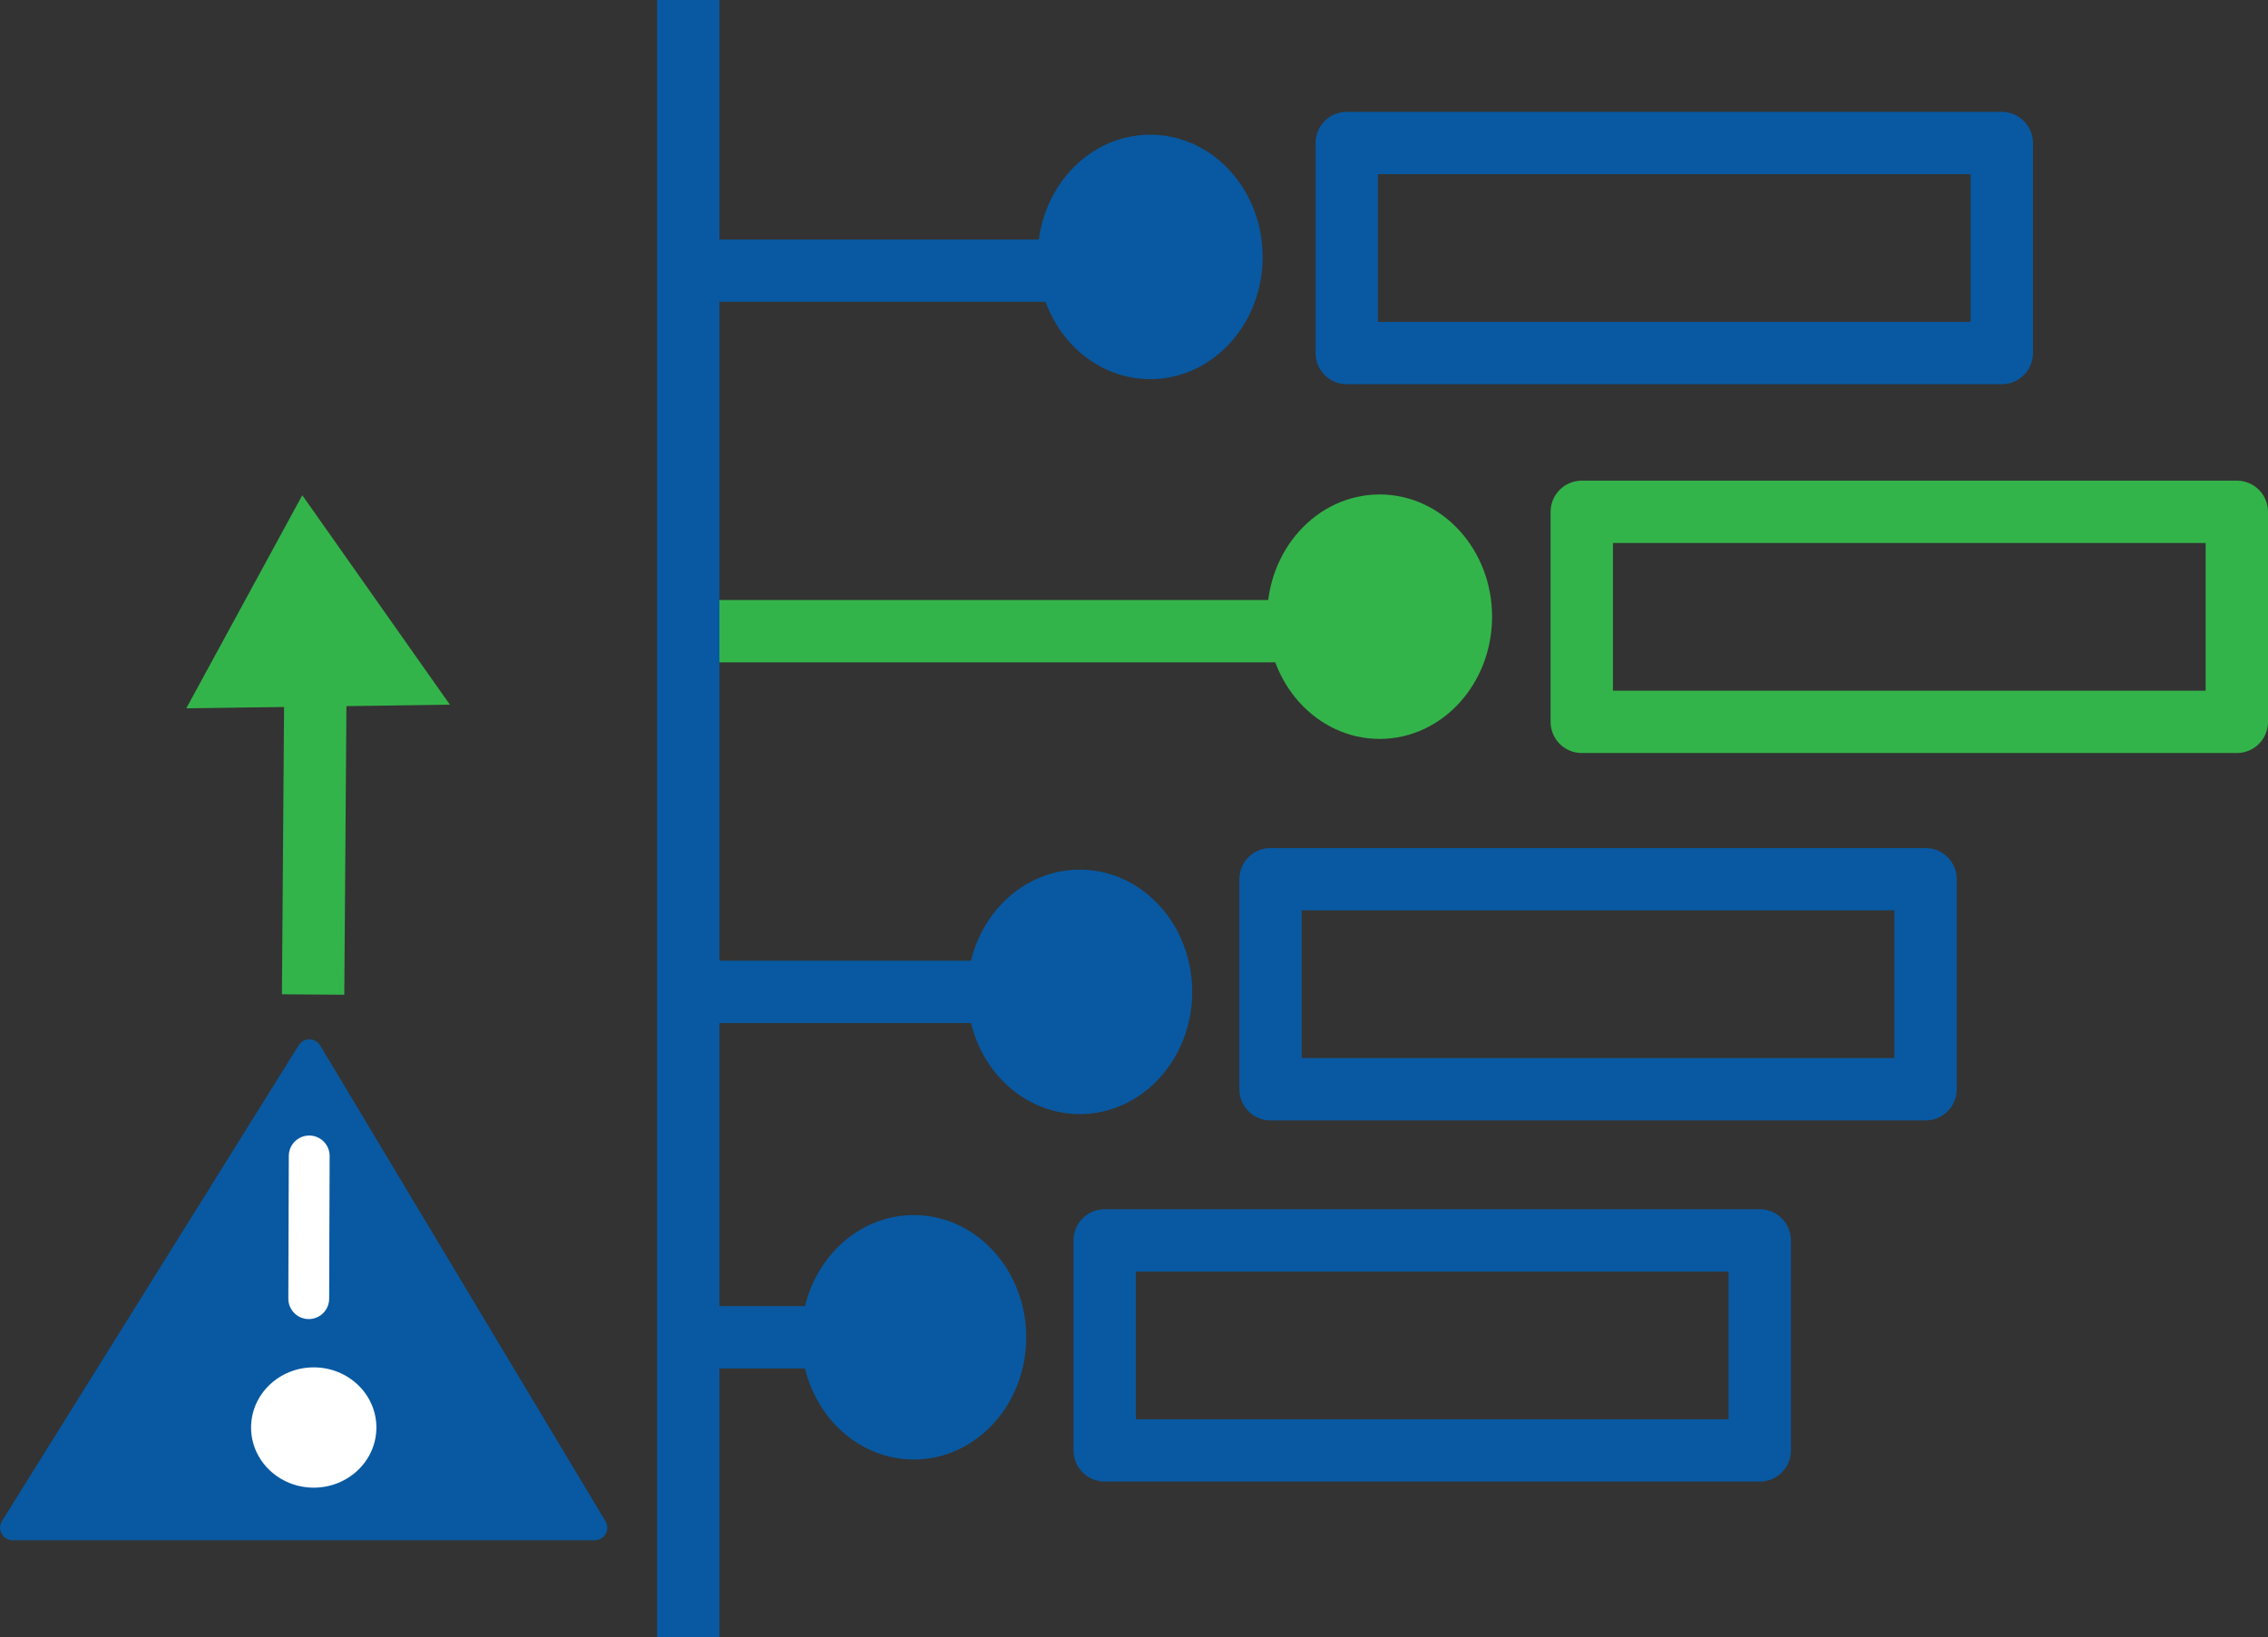 <svg xmlns="http://www.w3.org/2000/svg" id="b" viewBox="0 0 145.52 105.09"><rect x="0" y="0" width="145.52" height="105.09" fill="#333333" stroke="none"/><g id="c"><line x1="44.16" x2="44.16" y2="105.09" fill="none" stroke="#0859a1" stroke-miterlimit="10" stroke-width="4"></line><line x1="44.16" y1="17.37" x2="71.14" y2="17.37" fill="none" stroke="#0859a1" stroke-miterlimit="10" stroke-width="4"></line><ellipse cx="73.8" cy="16.49" rx="6.04" ry="6.67" fill="#0859a1" stroke="#0859a1" stroke-miterlimit="10" stroke-width="2.35"></ellipse><line x1="46.16" y1="40.51" x2="93.41" y2="40.51" fill="none" stroke="#33b44a" stroke-miterlimit="10" stroke-width="4"></line><line x1="44.16" y1="63.66" x2="67.28" y2="63.66" fill="none" stroke="#0859a1" stroke-miterlimit="10" stroke-width="4"></line><line x1="55.71" y1="85.83" x2="44.16" y2="85.83" fill="none" stroke="#0859a1" stroke-miterlimit="10" stroke-width="4"></line><rect x="101.49" y="32.85" width="42.03" height="13.48" fill="none" stroke="#33b44a" stroke-linejoin="round" stroke-width="4"></rect><ellipse cx="88.52" cy="39.58" rx="6.04" ry="6.67" fill="#33b44a" stroke="#33b44a" stroke-miterlimit="10" stroke-width="2.35"></ellipse><ellipse cx="69.28" cy="63.66" rx="6.04" ry="6.67" fill="#0859a1" stroke="#0859a1" stroke-miterlimit="10" stroke-width="2.35"></ellipse><ellipse cx="58.63" cy="85.83" rx="6.04" ry="6.67" fill="#0859a1" stroke="#0859a1" stroke-miterlimit="10" stroke-width="2.35"></ellipse><rect x="86.41" y="9.18" width="42.03" height="13.48" fill="none" stroke="#0859a1" stroke-linejoin="round" stroke-width="4"></rect><rect x="81.52" y="56.43" width="42.03" height="13.48" fill="none" stroke="#0859a1" stroke-linejoin="round" stroke-width="4"></rect><rect x="70.88" y="79.61" width="42.03" height="13.48" fill="none" stroke="#0859a1" stroke-linejoin="round" stroke-width="4"></rect><polygon points="19.85 67.51 .81 98.05 38.16 98.05 19.85 67.51" fill="#0859a1" stroke="#0859a1" stroke-linecap="round" stroke-linejoin="round" stroke-width="1.61"></polygon><line x1="19.84" y1="74.19" x2="19.81" y2="83.35" fill="#fff" stroke="#fff" stroke-linecap="round" stroke-linejoin="round" stroke-width="2.62"></line><ellipse cx="20.13" cy="91.62" rx="4.02" ry="3.86" fill="#fff"></ellipse><line x1="20.26" y1="41.03" x2="20.09" y2="63.83" fill="none" stroke="#33b44a" stroke-miterlimit="10" stroke-width="4"></line><polygon points="12.8 44.95 27.91 44.74 19.45 32.73 12.8 44.95" fill="#33b44a" stroke="#33b44a" stroke-miterlimit="10"></polygon></g></svg>